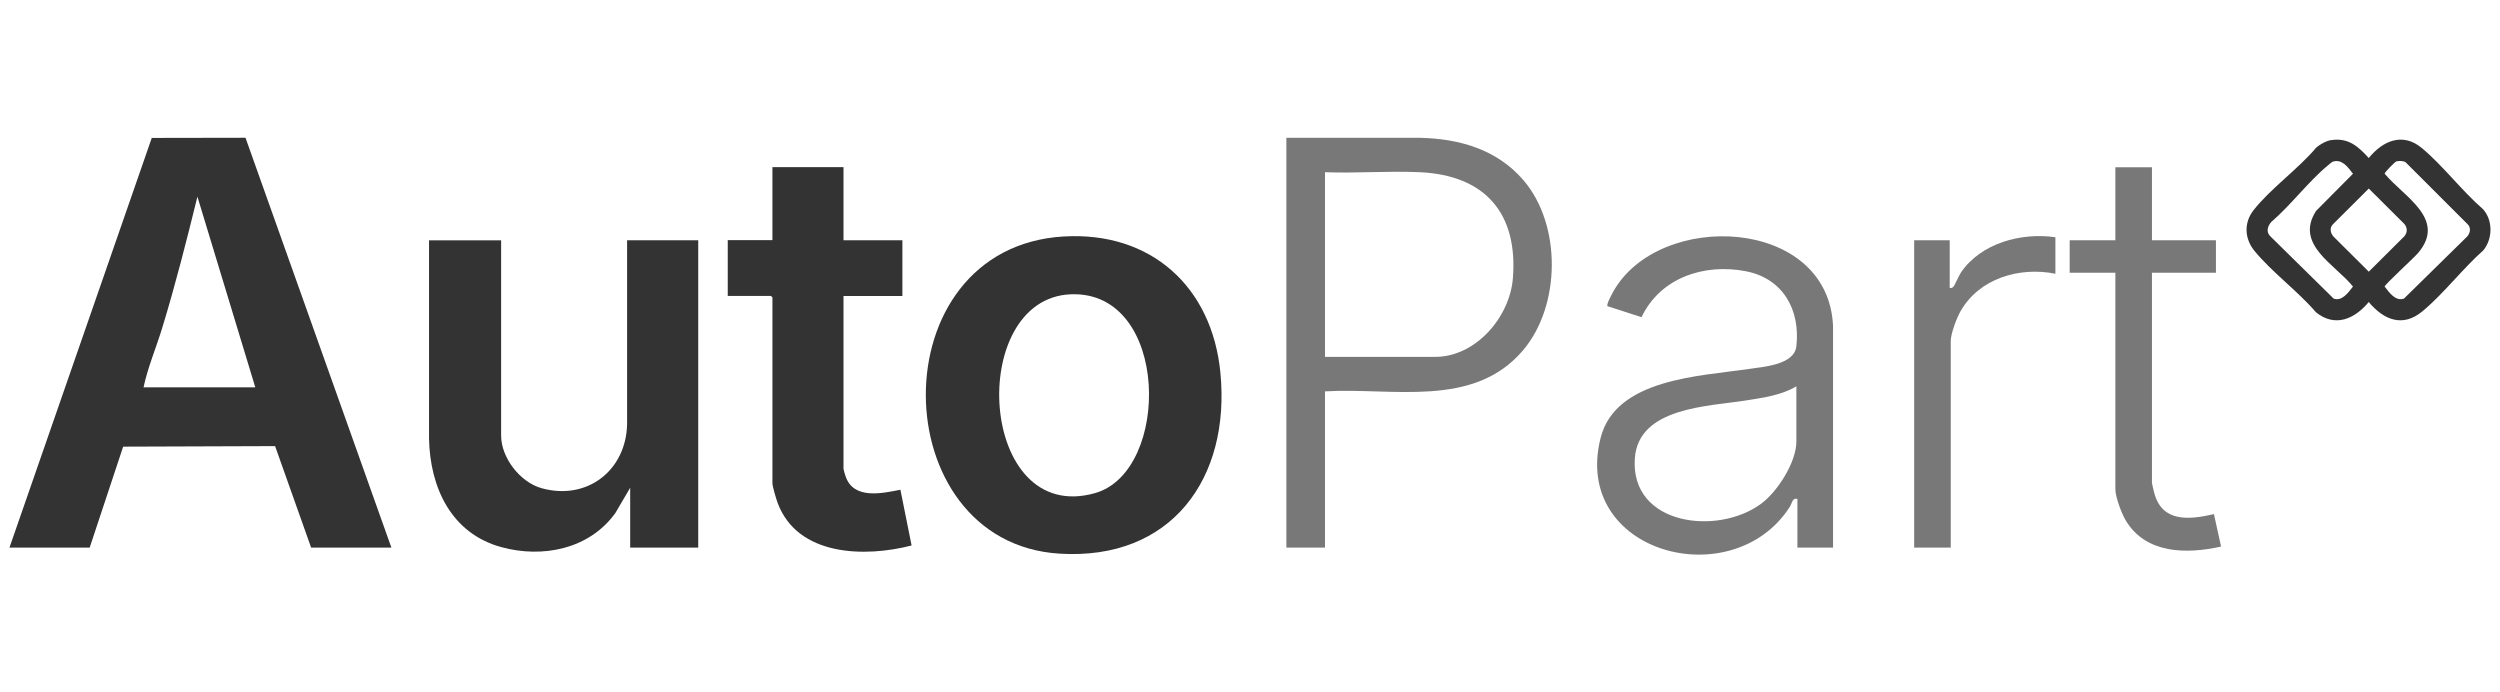 <svg viewBox="0 0 462.21 128" xmlns="http://www.w3.org/2000/svg"><g fill="#333"><path d="m1.75 101.24 26.31-75.74 17.33-.03 26.97 75.77h-14.84l-6.66-18.76-28.09.1-6.19 18.67h-14.83zm45.45-29.63-10.7-35.25c-2.01 8.15-4.07 16.31-6.53 24.33-1.11 3.64-2.64 7.2-3.43 10.92z"/><path d="m196.67 43.72c16.14-.95 27.42 9.32 28.96 25.17 1.91 19.58-9.1 34.77-29.77 33.47-32.58-2.05-33.53-56.61.8-58.64zm1.31 10.69c-19.37.76-17.18 42.93 4.5 36.75 14.05-4 13.83-37.47-4.5-36.75z"/><path d="m92.65 44.42v36.1c0 4.14 3.54 8.66 7.51 9.75 8.37 2.31 15.58-3.27 15.78-11.82v-34.03h13.15v56.82h-12.58v-11.06l-2.74 4.67c-4.8 6.67-13.43 8.41-21.11 6.3-9.25-2.55-13.16-11.02-13.34-20.05v-36.67h13.34z"/><path d="m155.95 30.92v13.5h10.89v10.31h-10.89v31.97c0 .14.33 1.22.42 1.46 1.51 4.21 6.68 3.07 10.1 2.38l2.07 10.31c-8.66 2.24-21.06 2-24.75-7.83-.27-.73-.98-3.05-.98-3.71v-34.32l-.28-.28h-7.98v-10.31h8.26v-13.5h13.15z"/></g><path d="m244.97 72.36v28.88h-7.14v-75.76h24.71c7.3.15 14.29 2.18 19.15 7.87 7.04 8.24 6.89 23.17-.1 31.41-9.18 10.82-24.12 6.85-36.62 7.6zm0-6.38h20.38c7.53 0 13.8-7.39 14.36-14.54.96-12.05-5.18-19.03-17.17-19.6-5.78-.27-11.77.22-17.57 0v34.13z" fill="#787878"/><path d="m338.88 101.24h-6.57v-9c-.95-.26-.97.78-1.42 1.49-10.59 16.46-40.36 8.53-34.96-12.78 2.79-10.98 18.4-11.39 27.43-12.74 2.68-.4 8.37-.75 8.76-4.19.76-6.75-2.48-12.56-9.38-13.88-7.68-1.47-15.76 1.19-19.25 8.5l-6.29-2.03c-.26-.3.86-2.33 1.09-2.74 8.5-15.07 39.71-13.8 40.61 6.4v40.98zm-6.76-29.82c-2.72 1.64-6.04 2.09-9.14 2.59-7 1.14-20.11 1.2-20.73 10.8-.8 12.34 15.32 14.27 23.36 8.32 3.03-2.24 6.51-7.67 6.51-11.5v-10.22z" fill="#787878"/><path d="m397.86 30.92v13.5h11.83v6h-11.83v38.72c0 .33.32 1.59.43 2.01 1.46 5.49 6.5 4.95 11.03 3.9l1.32 6c-6.34 1.42-13.9 1.39-17.62-4.82-.77-1.28-1.92-4.33-1.92-5.78v-40.03h-8.45v-6h8.45v-13.5z" fill="#787878"/><path d="m431.05 25.9c3.13-.46 4.96 1.18 6.9 3.32 2.56-3.18 6.24-4.79 9.77-1.88 3.93 3.25 7.45 7.97 11.36 11.34 1.84 2.07 1.79 5.45.07 7.58-3.84 3.4-7.35 8.03-11.25 11.27-3.68 3.07-7.17 1.63-9.96-1.69-2.59 3.14-6.24 4.76-9.77 1.88-3.35-3.91-8.15-7.42-11.36-11.34-1.83-2.23-1.99-5.18-.18-7.5 3.13-4 8.31-7.66 11.64-11.63.76-.61 1.8-1.21 2.77-1.36zm.38 3.94c-.3.08-.73.49-.99.7-3.64 2.99-6.89 7.39-10.52 10.5-.67.76-1 1.83-.19 2.63l11.73 11.54c1.58.54 2.71-1.15 3.57-2.23-3.31-4.11-10.82-7.76-6.83-13.98l6.83-6.88c-.9-1.15-1.94-2.7-3.6-2.27zm11.63-.01c-.27.08-2.22 2.07-2.18 2.28 3.55 4.28 11.53 8.36 6.19 14.66-.79.93-6.11 5.78-6.19 6.21.85 1.08 1.98 2.77 3.57 2.23l11.74-11.53c.55-.69.68-1.62 0-2.26l-11.45-11.44c-.41-.25-1.21-.27-1.66-.14zm-5.11 5.03-6.58 6.56c-.69.65-.55 1.57 0 2.26l6.58 6.55 6.58-6.55c.59-.7.58-1.57 0-2.27z" fill="#333"/><path d="m380.01 43.86v6.75c-6.65-1.34-14.1.86-17.55 6.95-.71 1.26-1.8 4.12-1.8 5.52v38.16h-6.76v-56.82h6.57v8.81c.32.04.42.03.65-.19.29-.27 1.03-2.08 1.44-2.68 3.72-5.43 11.15-7.41 17.44-6.5z" fill="#787878"/></svg>